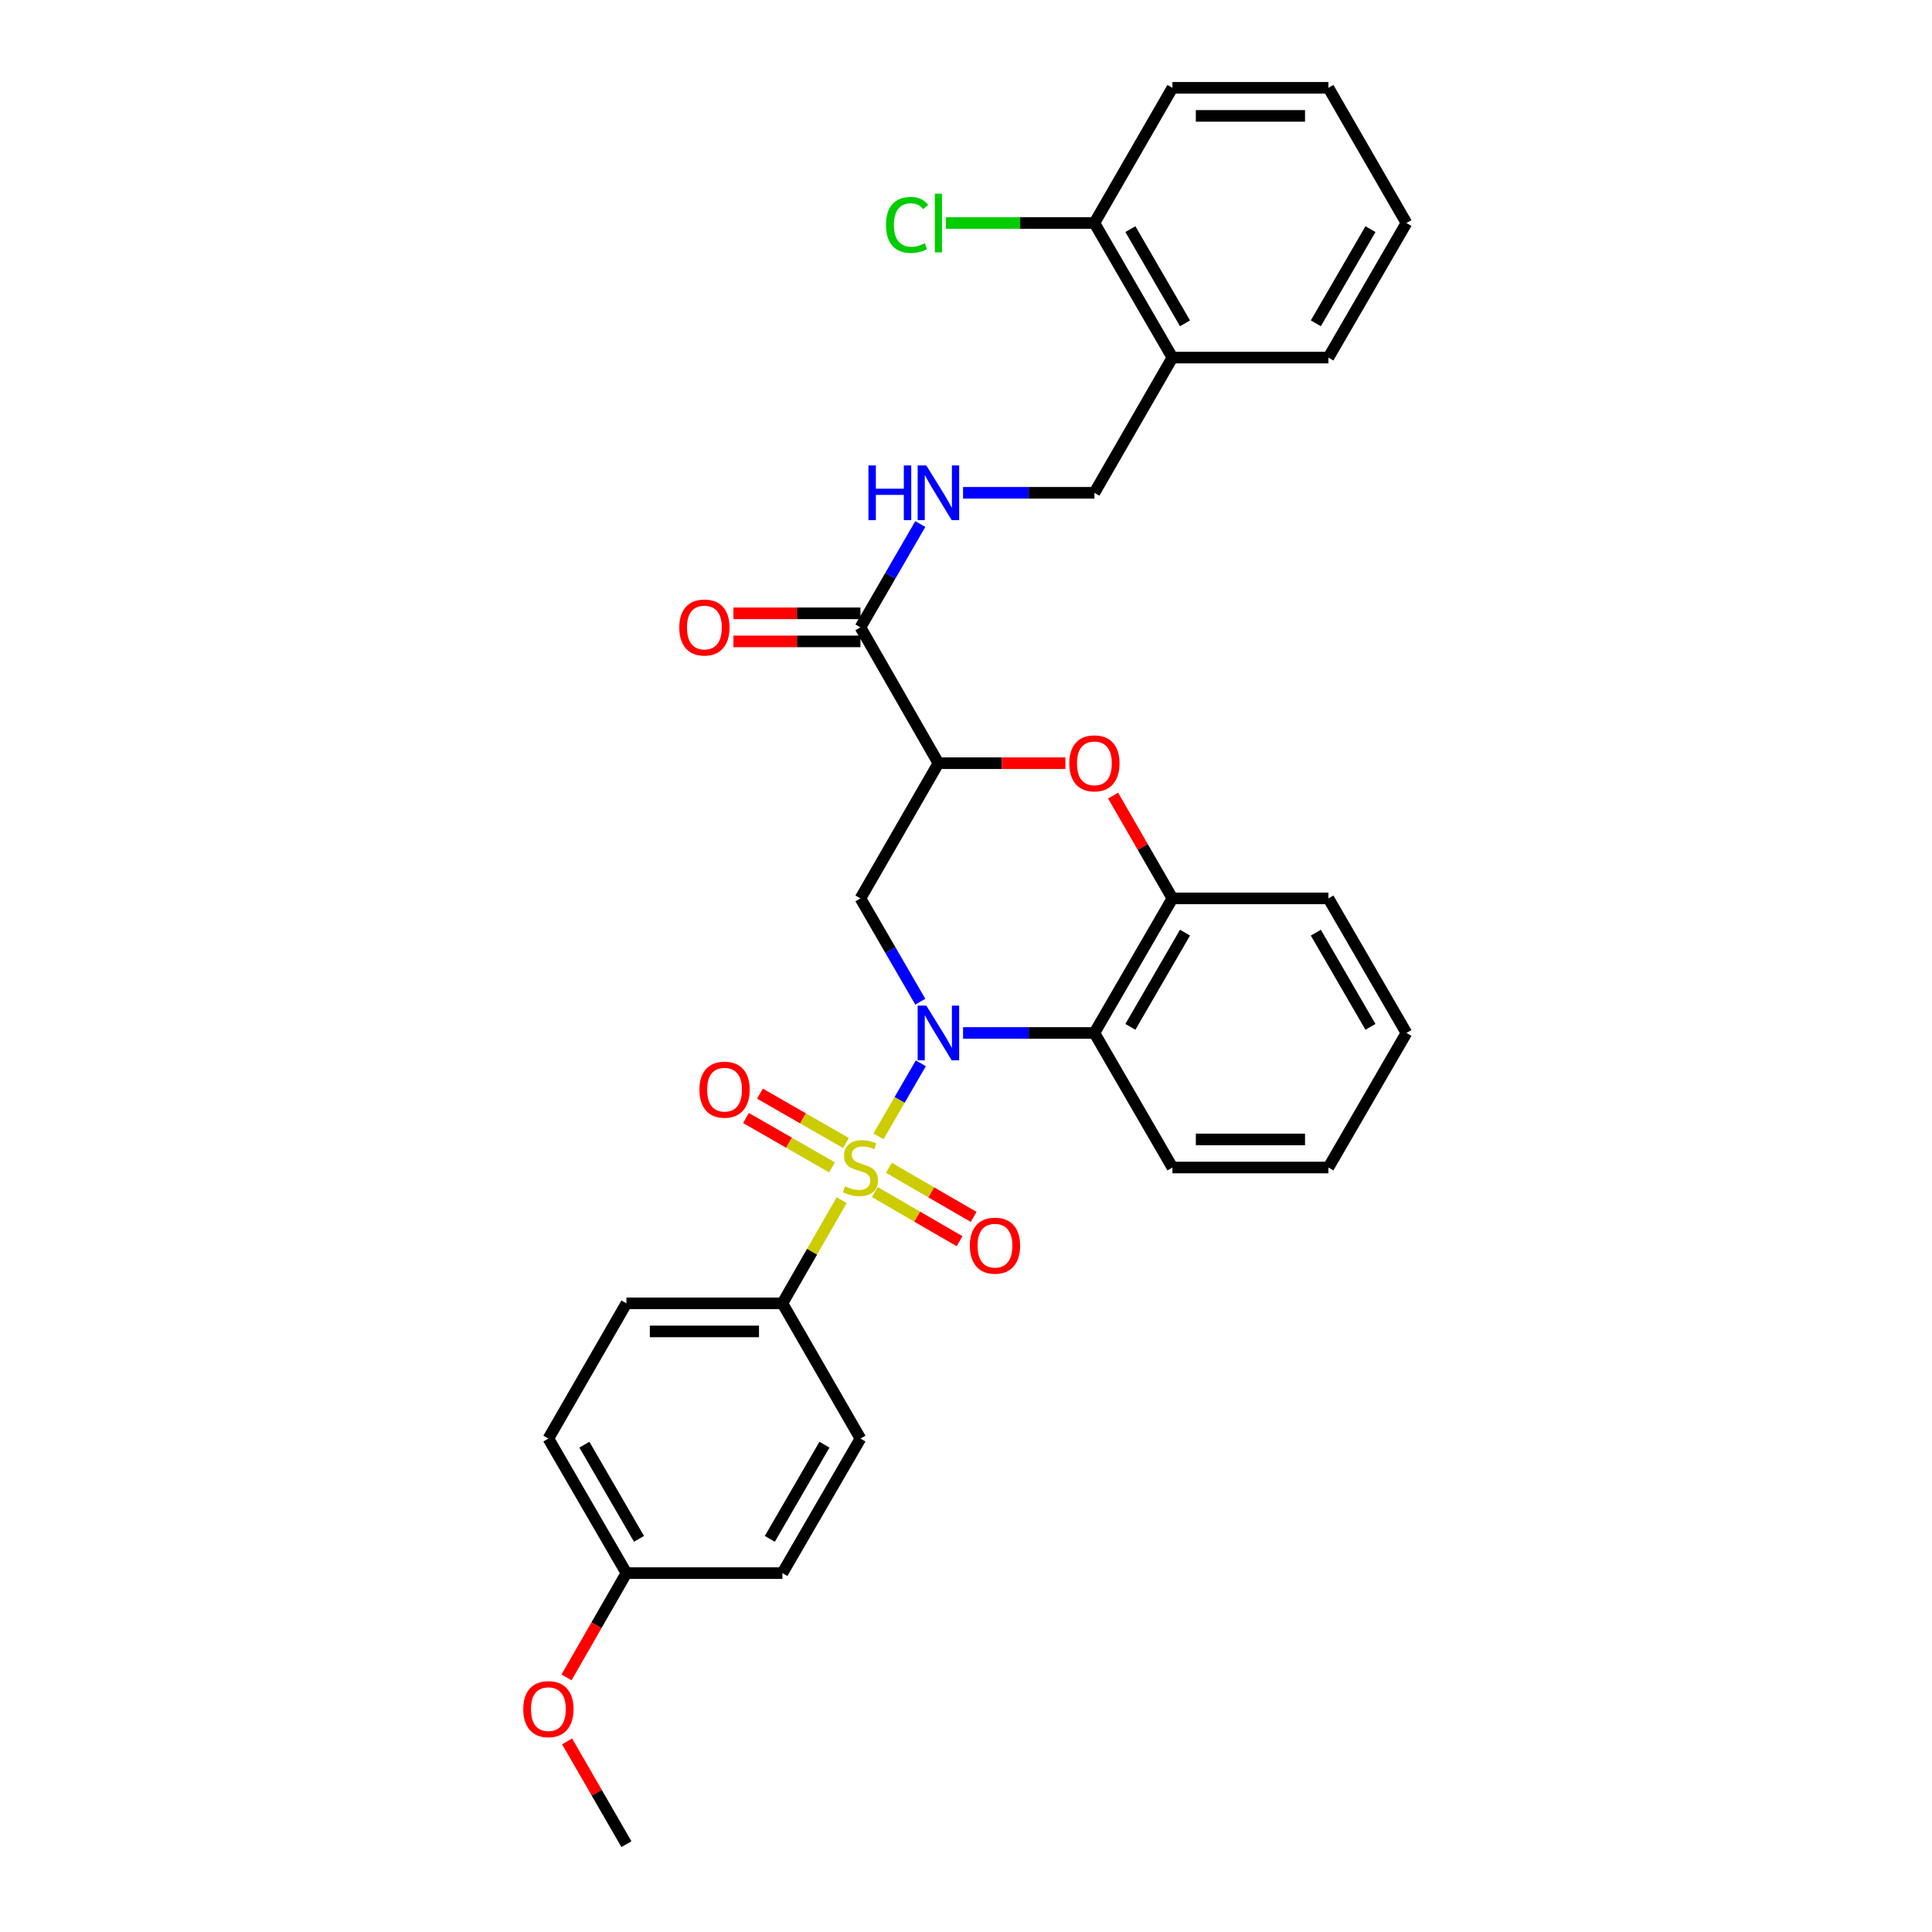 <?xml version='1.0' encoding='iso-8859-1'?>
<svg version='1.1' baseProfile='full'
              xmlns='http://www.w3.org/2000/svg'
                      xmlns:rdkit='http://www.rdkit.org/xml'
                      xmlns:xlink='http://www.w3.org/1999/xlink'
                  xml:space='preserve'
width='1000px' height='1000px' viewBox='0 0 1000 1000'>
<!-- END OF HEADER -->
<rect style='opacity:1.0;fill:#FFFFFF;stroke:none' width='1000' height='1000' x='0' y='0'> </rect>
<path class='bond-0' d='M 454.709,588.172 L 465.665,569.268' style='fill:none;fill-rule:evenodd;stroke:#CCCC00;stroke-width:6px;stroke-linecap:butt;stroke-linejoin:miter;stroke-opacity:1' />
<path class='bond-0' d='M 465.665,569.268 L 476.62,550.364' style='fill:none;fill-rule:evenodd;stroke:#0000FF;stroke-width:6px;stroke-linecap:butt;stroke-linejoin:miter;stroke-opacity:1' />
<path class='bond-7' d='M 435.647,621.211 L 420.309,647.912' style='fill:none;fill-rule:evenodd;stroke:#CCCC00;stroke-width:6px;stroke-linecap:butt;stroke-linejoin:miter;stroke-opacity:1' />
<path class='bond-7' d='M 420.309,647.912 L 404.971,674.612' style='fill:none;fill-rule:evenodd;stroke:#000000;stroke-width:6px;stroke-linecap:butt;stroke-linejoin:miter;stroke-opacity:1' />
<path class='bond-8' d='M 437.868,591.628 L 415.609,578.851' style='fill:none;fill-rule:evenodd;stroke:#CCCC00;stroke-width:6px;stroke-linecap:butt;stroke-linejoin:miter;stroke-opacity:1' />
<path class='bond-8' d='M 415.609,578.851 L 393.35,566.074' style='fill:none;fill-rule:evenodd;stroke:#FF0000;stroke-width:6px;stroke-linecap:butt;stroke-linejoin:miter;stroke-opacity:1' />
<path class='bond-8' d='M 430.635,604.228 L 408.376,591.451' style='fill:none;fill-rule:evenodd;stroke:#CCCC00;stroke-width:6px;stroke-linecap:butt;stroke-linejoin:miter;stroke-opacity:1' />
<path class='bond-8' d='M 408.376,591.451 L 386.118,578.674' style='fill:none;fill-rule:evenodd;stroke:#FF0000;stroke-width:6px;stroke-linecap:butt;stroke-linejoin:miter;stroke-opacity:1' />
<path class='bond-9' d='M 452.808,617.019 L 474.735,629.731' style='fill:none;fill-rule:evenodd;stroke:#CCCC00;stroke-width:6px;stroke-linecap:butt;stroke-linejoin:miter;stroke-opacity:1' />
<path class='bond-9' d='M 474.735,629.731 L 496.662,642.443' style='fill:none;fill-rule:evenodd;stroke:#FF0000;stroke-width:6px;stroke-linecap:butt;stroke-linejoin:miter;stroke-opacity:1' />
<path class='bond-9' d='M 460.095,604.45 L 482.022,617.162' style='fill:none;fill-rule:evenodd;stroke:#CCCC00;stroke-width:6px;stroke-linecap:butt;stroke-linejoin:miter;stroke-opacity:1' />
<path class='bond-9' d='M 482.022,617.162 L 503.949,629.874' style='fill:none;fill-rule:evenodd;stroke:#FF0000;stroke-width:6px;stroke-linecap:butt;stroke-linejoin:miter;stroke-opacity:1' />
<path class='bond-2' d='M 476.35,518.485 L 460.855,491.748' style='fill:none;fill-rule:evenodd;stroke:#0000FF;stroke-width:6px;stroke-linecap:butt;stroke-linejoin:miter;stroke-opacity:1' />
<path class='bond-2' d='M 460.855,491.748 L 445.359,465.011' style='fill:none;fill-rule:evenodd;stroke:#000000;stroke-width:6px;stroke-linecap:butt;stroke-linejoin:miter;stroke-opacity:1' />
<path class='bond-3' d='M 498.481,534.658 L 532.47,534.658' style='fill:none;fill-rule:evenodd;stroke:#0000FF;stroke-width:6px;stroke-linecap:butt;stroke-linejoin:miter;stroke-opacity:1' />
<path class='bond-3' d='M 532.47,534.658 L 566.459,534.658' style='fill:none;fill-rule:evenodd;stroke:#000000;stroke-width:6px;stroke-linecap:butt;stroke-linejoin:miter;stroke-opacity:1' />
<path class='bond-1' d='M 485.723,395.026 L 445.359,465.011' style='fill:none;fill-rule:evenodd;stroke:#000000;stroke-width:6px;stroke-linecap:butt;stroke-linejoin:miter;stroke-opacity:1' />
<path class='bond-6' d='M 485.723,395.026 L 445.359,324.718' style='fill:none;fill-rule:evenodd;stroke:#000000;stroke-width:6px;stroke-linecap:butt;stroke-linejoin:miter;stroke-opacity:1' />
<path class='bond-32' d='M 485.723,395.026 L 518.582,395.026' style='fill:none;fill-rule:evenodd;stroke:#000000;stroke-width:6px;stroke-linecap:butt;stroke-linejoin:miter;stroke-opacity:1' />
<path class='bond-32' d='M 518.582,395.026 L 551.441,395.026' style='fill:none;fill-rule:evenodd;stroke:#FF0000;stroke-width:6px;stroke-linecap:butt;stroke-linejoin:miter;stroke-opacity:1' />
<path class='bond-5' d='M 566.459,534.658 L 606.847,465.011' style='fill:none;fill-rule:evenodd;stroke:#000000;stroke-width:6px;stroke-linecap:butt;stroke-linejoin:miter;stroke-opacity:1' />
<path class='bond-5' d='M 585.085,531.499 L 613.357,482.746' style='fill:none;fill-rule:evenodd;stroke:#000000;stroke-width:6px;stroke-linecap:butt;stroke-linejoin:miter;stroke-opacity:1' />
<path class='bond-21' d='M 566.459,534.658 L 606.847,604.304' style='fill:none;fill-rule:evenodd;stroke:#000000;stroke-width:6px;stroke-linecap:butt;stroke-linejoin:miter;stroke-opacity:1' />
<path class='bond-4' d='M 576.143,411.806 L 591.495,438.409' style='fill:none;fill-rule:evenodd;stroke:#FF0000;stroke-width:6px;stroke-linecap:butt;stroke-linejoin:miter;stroke-opacity:1' />
<path class='bond-4' d='M 591.495,438.409 L 606.847,465.011' style='fill:none;fill-rule:evenodd;stroke:#000000;stroke-width:6px;stroke-linecap:butt;stroke-linejoin:miter;stroke-opacity:1' />
<path class='bond-23' d='M 606.847,465.011 L 687.584,465.011' style='fill:none;fill-rule:evenodd;stroke:#000000;stroke-width:6px;stroke-linecap:butt;stroke-linejoin:miter;stroke-opacity:1' />
<path class='bond-10' d='M 445.359,324.718 L 460.855,297.981' style='fill:none;fill-rule:evenodd;stroke:#000000;stroke-width:6px;stroke-linecap:butt;stroke-linejoin:miter;stroke-opacity:1' />
<path class='bond-10' d='M 460.855,297.981 L 476.35,271.244' style='fill:none;fill-rule:evenodd;stroke:#0000FF;stroke-width:6px;stroke-linecap:butt;stroke-linejoin:miter;stroke-opacity:1' />
<path class='bond-13' d='M 445.359,317.454 L 412.488,317.454' style='fill:none;fill-rule:evenodd;stroke:#000000;stroke-width:6px;stroke-linecap:butt;stroke-linejoin:miter;stroke-opacity:1' />
<path class='bond-13' d='M 412.488,317.454 L 379.618,317.454' style='fill:none;fill-rule:evenodd;stroke:#FF0000;stroke-width:6px;stroke-linecap:butt;stroke-linejoin:miter;stroke-opacity:1' />
<path class='bond-13' d='M 445.359,331.982 L 412.488,331.982' style='fill:none;fill-rule:evenodd;stroke:#000000;stroke-width:6px;stroke-linecap:butt;stroke-linejoin:miter;stroke-opacity:1' />
<path class='bond-13' d='M 412.488,331.982 L 379.618,331.982' style='fill:none;fill-rule:evenodd;stroke:#FF0000;stroke-width:6px;stroke-linecap:butt;stroke-linejoin:miter;stroke-opacity:1' />
<path class='bond-15' d='M 404.971,674.612 L 324.235,674.612' style='fill:none;fill-rule:evenodd;stroke:#000000;stroke-width:6px;stroke-linecap:butt;stroke-linejoin:miter;stroke-opacity:1' />
<path class='bond-15' d='M 392.86,689.14 L 336.345,689.14' style='fill:none;fill-rule:evenodd;stroke:#000000;stroke-width:6px;stroke-linecap:butt;stroke-linejoin:miter;stroke-opacity:1' />
<path class='bond-16' d='M 404.971,674.612 L 445.359,744.606' style='fill:none;fill-rule:evenodd;stroke:#000000;stroke-width:6px;stroke-linecap:butt;stroke-linejoin:miter;stroke-opacity:1' />
<path class='bond-12' d='M 498.481,255.072 L 532.47,255.072' style='fill:none;fill-rule:evenodd;stroke:#0000FF;stroke-width:6px;stroke-linecap:butt;stroke-linejoin:miter;stroke-opacity:1' />
<path class='bond-12' d='M 532.47,255.072 L 566.459,255.072' style='fill:none;fill-rule:evenodd;stroke:#000000;stroke-width:6px;stroke-linecap:butt;stroke-linejoin:miter;stroke-opacity:1' />
<path class='bond-11' d='M 606.847,185.086 L 566.459,255.072' style='fill:none;fill-rule:evenodd;stroke:#000000;stroke-width:6px;stroke-linecap:butt;stroke-linejoin:miter;stroke-opacity:1' />
<path class='bond-14' d='M 606.847,185.086 L 566.459,115.44' style='fill:none;fill-rule:evenodd;stroke:#000000;stroke-width:6px;stroke-linecap:butt;stroke-linejoin:miter;stroke-opacity:1' />
<path class='bond-14' d='M 613.357,167.351 L 585.085,118.599' style='fill:none;fill-rule:evenodd;stroke:#000000;stroke-width:6px;stroke-linecap:butt;stroke-linejoin:miter;stroke-opacity:1' />
<path class='bond-24' d='M 606.847,185.086 L 687.584,185.086' style='fill:none;fill-rule:evenodd;stroke:#000000;stroke-width:6px;stroke-linecap:butt;stroke-linejoin:miter;stroke-opacity:1' />
<path class='bond-17' d='M 566.459,115.44 L 528.02,115.44' style='fill:none;fill-rule:evenodd;stroke:#000000;stroke-width:6px;stroke-linecap:butt;stroke-linejoin:miter;stroke-opacity:1' />
<path class='bond-17' d='M 528.02,115.44 L 489.581,115.44' style='fill:none;fill-rule:evenodd;stroke:#00CC00;stroke-width:6px;stroke-linecap:butt;stroke-linejoin:miter;stroke-opacity:1' />
<path class='bond-25' d='M 566.459,115.44 L 606.847,45.455' style='fill:none;fill-rule:evenodd;stroke:#000000;stroke-width:6px;stroke-linecap:butt;stroke-linejoin:miter;stroke-opacity:1' />
<path class='bond-20' d='M 324.235,674.612 L 283.846,744.606' style='fill:none;fill-rule:evenodd;stroke:#000000;stroke-width:6px;stroke-linecap:butt;stroke-linejoin:miter;stroke-opacity:1' />
<path class='bond-19' d='M 445.359,744.606 L 404.971,814.244' style='fill:none;fill-rule:evenodd;stroke:#000000;stroke-width:6px;stroke-linecap:butt;stroke-linejoin:miter;stroke-opacity:1' />
<path class='bond-19' d='M 426.733,747.763 L 398.462,796.509' style='fill:none;fill-rule:evenodd;stroke:#000000;stroke-width:6px;stroke-linecap:butt;stroke-linejoin:miter;stroke-opacity:1' />
<path class='bond-18' d='M 324.235,814.244 L 404.971,814.244' style='fill:none;fill-rule:evenodd;stroke:#000000;stroke-width:6px;stroke-linecap:butt;stroke-linejoin:miter;stroke-opacity:1' />
<path class='bond-22' d='M 324.235,814.244 L 308.735,841.228' style='fill:none;fill-rule:evenodd;stroke:#000000;stroke-width:6px;stroke-linecap:butt;stroke-linejoin:miter;stroke-opacity:1' />
<path class='bond-22' d='M 308.735,841.228 L 293.236,868.213' style='fill:none;fill-rule:evenodd;stroke:#FF0000;stroke-width:6px;stroke-linecap:butt;stroke-linejoin:miter;stroke-opacity:1' />
<path class='bond-31' d='M 324.235,814.244 L 283.846,744.606' style='fill:none;fill-rule:evenodd;stroke:#000000;stroke-width:6px;stroke-linecap:butt;stroke-linejoin:miter;stroke-opacity:1' />
<path class='bond-31' d='M 330.744,796.509 L 302.472,747.763' style='fill:none;fill-rule:evenodd;stroke:#000000;stroke-width:6px;stroke-linecap:butt;stroke-linejoin:miter;stroke-opacity:1' />
<path class='bond-27' d='M 606.847,604.304 L 687.584,604.304' style='fill:none;fill-rule:evenodd;stroke:#000000;stroke-width:6px;stroke-linecap:butt;stroke-linejoin:miter;stroke-opacity:1' />
<path class='bond-27' d='M 618.958,589.776 L 675.473,589.776' style='fill:none;fill-rule:evenodd;stroke:#000000;stroke-width:6px;stroke-linecap:butt;stroke-linejoin:miter;stroke-opacity:1' />
<path class='bond-26' d='M 293.53,901.34 L 308.882,927.943' style='fill:none;fill-rule:evenodd;stroke:#FF0000;stroke-width:6px;stroke-linecap:butt;stroke-linejoin:miter;stroke-opacity:1' />
<path class='bond-26' d='M 308.882,927.943 L 324.235,954.545' style='fill:none;fill-rule:evenodd;stroke:#000000;stroke-width:6px;stroke-linecap:butt;stroke-linejoin:miter;stroke-opacity:1' />
<path class='bond-33' d='M 687.584,465.011 L 727.972,534.658' style='fill:none;fill-rule:evenodd;stroke:#000000;stroke-width:6px;stroke-linecap:butt;stroke-linejoin:miter;stroke-opacity:1' />
<path class='bond-33' d='M 681.074,482.746 L 709.346,531.499' style='fill:none;fill-rule:evenodd;stroke:#000000;stroke-width:6px;stroke-linecap:butt;stroke-linejoin:miter;stroke-opacity:1' />
<path class='bond-29' d='M 687.584,185.086 L 727.972,115.44' style='fill:none;fill-rule:evenodd;stroke:#000000;stroke-width:6px;stroke-linecap:butt;stroke-linejoin:miter;stroke-opacity:1' />
<path class='bond-29' d='M 681.074,167.351 L 709.346,118.599' style='fill:none;fill-rule:evenodd;stroke:#000000;stroke-width:6px;stroke-linecap:butt;stroke-linejoin:miter;stroke-opacity:1' />
<path class='bond-34' d='M 606.847,45.455 L 687.584,45.455' style='fill:none;fill-rule:evenodd;stroke:#000000;stroke-width:6px;stroke-linecap:butt;stroke-linejoin:miter;stroke-opacity:1' />
<path class='bond-34' d='M 618.958,59.983 L 675.473,59.983' style='fill:none;fill-rule:evenodd;stroke:#000000;stroke-width:6px;stroke-linecap:butt;stroke-linejoin:miter;stroke-opacity:1' />
<path class='bond-28' d='M 687.584,604.304 L 727.972,534.658' style='fill:none;fill-rule:evenodd;stroke:#000000;stroke-width:6px;stroke-linecap:butt;stroke-linejoin:miter;stroke-opacity:1' />
<path class='bond-30' d='M 727.972,115.44 L 687.584,45.455' style='fill:none;fill-rule:evenodd;stroke:#000000;stroke-width:6px;stroke-linecap:butt;stroke-linejoin:miter;stroke-opacity:1' />
<path  class='atom-0' d='M 437.359 614.024
Q 437.679 614.144, 438.999 614.704
Q 440.319 615.264, 441.759 615.624
Q 443.239 615.944, 444.679 615.944
Q 447.359 615.944, 448.919 614.664
Q 450.479 613.344, 450.479 611.064
Q 450.479 609.504, 449.679 608.544
Q 448.919 607.584, 447.719 607.064
Q 446.519 606.544, 444.519 605.944
Q 441.999 605.184, 440.479 604.464
Q 438.999 603.744, 437.919 602.224
Q 436.879 600.704, 436.879 598.144
Q 436.879 594.584, 439.279 592.384
Q 441.719 590.184, 446.519 590.184
Q 449.799 590.184, 453.519 591.744
L 452.599 594.824
Q 449.199 593.424, 446.639 593.424
Q 443.879 593.424, 442.359 594.584
Q 440.839 595.704, 440.879 597.664
Q 440.879 599.184, 441.639 600.104
Q 442.439 601.024, 443.559 601.544
Q 444.719 602.064, 446.639 602.664
Q 449.199 603.464, 450.719 604.264
Q 452.239 605.064, 453.319 606.704
Q 454.439 608.304, 454.439 611.064
Q 454.439 614.984, 451.799 617.104
Q 449.199 619.184, 444.839 619.184
Q 442.319 619.184, 440.399 618.624
Q 438.519 618.104, 436.279 617.184
L 437.359 614.024
' fill='#CCCC00'/>
<path  class='atom-1' d='M 479.463 520.498
L 488.743 535.498
Q 489.663 536.978, 491.143 539.658
Q 492.623 542.338, 492.703 542.498
L 492.703 520.498
L 496.463 520.498
L 496.463 548.818
L 492.583 548.818
L 482.623 532.418
Q 481.463 530.498, 480.223 528.298
Q 479.023 526.098, 478.663 525.418
L 478.663 548.818
L 474.983 548.818
L 474.983 520.498
L 479.463 520.498
' fill='#0000FF'/>
<path  class='atom-5' d='M 553.459 395.106
Q 553.459 388.306, 556.819 384.506
Q 560.179 380.706, 566.459 380.706
Q 572.739 380.706, 576.099 384.506
Q 579.459 388.306, 579.459 395.106
Q 579.459 401.986, 576.059 405.906
Q 572.659 409.786, 566.459 409.786
Q 560.219 409.786, 556.819 405.906
Q 553.459 402.026, 553.459 395.106
M 566.459 406.586
Q 570.779 406.586, 573.099 403.706
Q 575.459 400.786, 575.459 395.106
Q 575.459 389.546, 573.099 386.746
Q 570.779 383.906, 566.459 383.906
Q 562.139 383.906, 559.779 386.706
Q 557.459 389.506, 557.459 395.106
Q 557.459 400.826, 559.779 403.706
Q 562.139 406.586, 566.459 406.586
' fill='#FF0000'/>
<path  class='atom-9' d='M 362.027 564.012
Q 362.027 557.212, 365.387 553.412
Q 368.747 549.612, 375.027 549.612
Q 381.307 549.612, 384.667 553.412
Q 388.027 557.212, 388.027 564.012
Q 388.027 570.892, 384.627 574.812
Q 381.227 578.692, 375.027 578.692
Q 368.787 578.692, 365.387 574.812
Q 362.027 570.932, 362.027 564.012
M 375.027 575.492
Q 379.347 575.492, 381.667 572.612
Q 384.027 569.692, 384.027 564.012
Q 384.027 558.452, 381.667 555.652
Q 379.347 552.812, 375.027 552.812
Q 370.707 552.812, 368.347 555.612
Q 366.027 558.412, 366.027 564.012
Q 366.027 569.732, 368.347 572.612
Q 370.707 575.492, 375.027 575.492
' fill='#FF0000'/>
<path  class='atom-10' d='M 501.997 644.756
Q 501.997 637.956, 505.357 634.156
Q 508.717 630.356, 514.997 630.356
Q 521.277 630.356, 524.637 634.156
Q 527.997 637.956, 527.997 644.756
Q 527.997 651.636, 524.597 655.556
Q 521.197 659.436, 514.997 659.436
Q 508.757 659.436, 505.357 655.556
Q 501.997 651.676, 501.997 644.756
M 514.997 656.236
Q 519.317 656.236, 521.637 653.356
Q 523.997 650.436, 523.997 644.756
Q 523.997 639.196, 521.637 636.396
Q 519.317 633.556, 514.997 633.556
Q 510.677 633.556, 508.317 636.356
Q 505.997 639.156, 505.997 644.756
Q 505.997 650.476, 508.317 653.356
Q 510.677 656.236, 514.997 656.236
' fill='#FF0000'/>
<path  class='atom-11' d='M 449.503 240.912
L 453.343 240.912
L 453.343 252.952
L 467.823 252.952
L 467.823 240.912
L 471.663 240.912
L 471.663 269.232
L 467.823 269.232
L 467.823 256.152
L 453.343 256.152
L 453.343 269.232
L 449.503 269.232
L 449.503 240.912
' fill='#0000FF'/>
<path  class='atom-11' d='M 479.463 240.912
L 488.743 255.912
Q 489.663 257.392, 491.143 260.072
Q 492.623 262.752, 492.703 262.912
L 492.703 240.912
L 496.463 240.912
L 496.463 269.232
L 492.583 269.232
L 482.623 252.832
Q 481.463 250.912, 480.223 248.712
Q 479.023 246.512, 478.663 245.832
L 478.663 269.232
L 474.983 269.232
L 474.983 240.912
L 479.463 240.912
' fill='#0000FF'/>
<path  class='atom-14' d='M 351.599 324.798
Q 351.599 317.998, 354.959 314.198
Q 358.319 310.398, 364.599 310.398
Q 370.879 310.398, 374.239 314.198
Q 377.599 317.998, 377.599 324.798
Q 377.599 331.678, 374.199 335.598
Q 370.799 339.478, 364.599 339.478
Q 358.359 339.478, 354.959 335.598
Q 351.599 331.718, 351.599 324.798
M 364.599 336.278
Q 368.919 336.278, 371.239 333.398
Q 373.599 330.478, 373.599 324.798
Q 373.599 319.238, 371.239 316.438
Q 368.919 313.598, 364.599 313.598
Q 360.279 313.598, 357.919 316.398
Q 355.599 319.198, 355.599 324.798
Q 355.599 330.518, 357.919 333.398
Q 360.279 336.278, 364.599 336.278
' fill='#FF0000'/>
<path  class='atom-18' d='M 458.603 116.42
Q 458.603 109.38, 461.883 105.7
Q 465.203 101.98, 471.483 101.98
Q 477.323 101.98, 480.443 106.1
L 477.803 108.26
Q 475.523 105.26, 471.483 105.26
Q 467.203 105.26, 464.923 108.14
Q 462.683 110.98, 462.683 116.42
Q 462.683 122.02, 465.003 124.9
Q 467.363 127.78, 471.923 127.78
Q 475.043 127.78, 478.683 125.9
L 479.803 128.9
Q 478.323 129.86, 476.083 130.42
Q 473.843 130.98, 471.363 130.98
Q 465.203 130.98, 461.883 127.22
Q 458.603 123.46, 458.603 116.42
' fill='#00CC00'/>
<path  class='atom-18' d='M 483.883 100.26
L 487.563 100.26
L 487.563 130.62
L 483.883 130.62
L 483.883 100.26
' fill='#00CC00'/>
<path  class='atom-23' d='M 270.846 884.64
Q 270.846 877.84, 274.206 874.04
Q 277.566 870.24, 283.846 870.24
Q 290.126 870.24, 293.486 874.04
Q 296.846 877.84, 296.846 884.64
Q 296.846 891.52, 293.446 895.44
Q 290.046 899.32, 283.846 899.32
Q 277.606 899.32, 274.206 895.44
Q 270.846 891.56, 270.846 884.64
M 283.846 896.12
Q 288.166 896.12, 290.486 893.24
Q 292.846 890.32, 292.846 884.64
Q 292.846 879.08, 290.486 876.28
Q 288.166 873.44, 283.846 873.44
Q 279.526 873.44, 277.166 876.24
Q 274.846 879.04, 274.846 884.64
Q 274.846 890.36, 277.166 893.24
Q 279.526 896.12, 283.846 896.12
' fill='#FF0000'/>
</svg>
